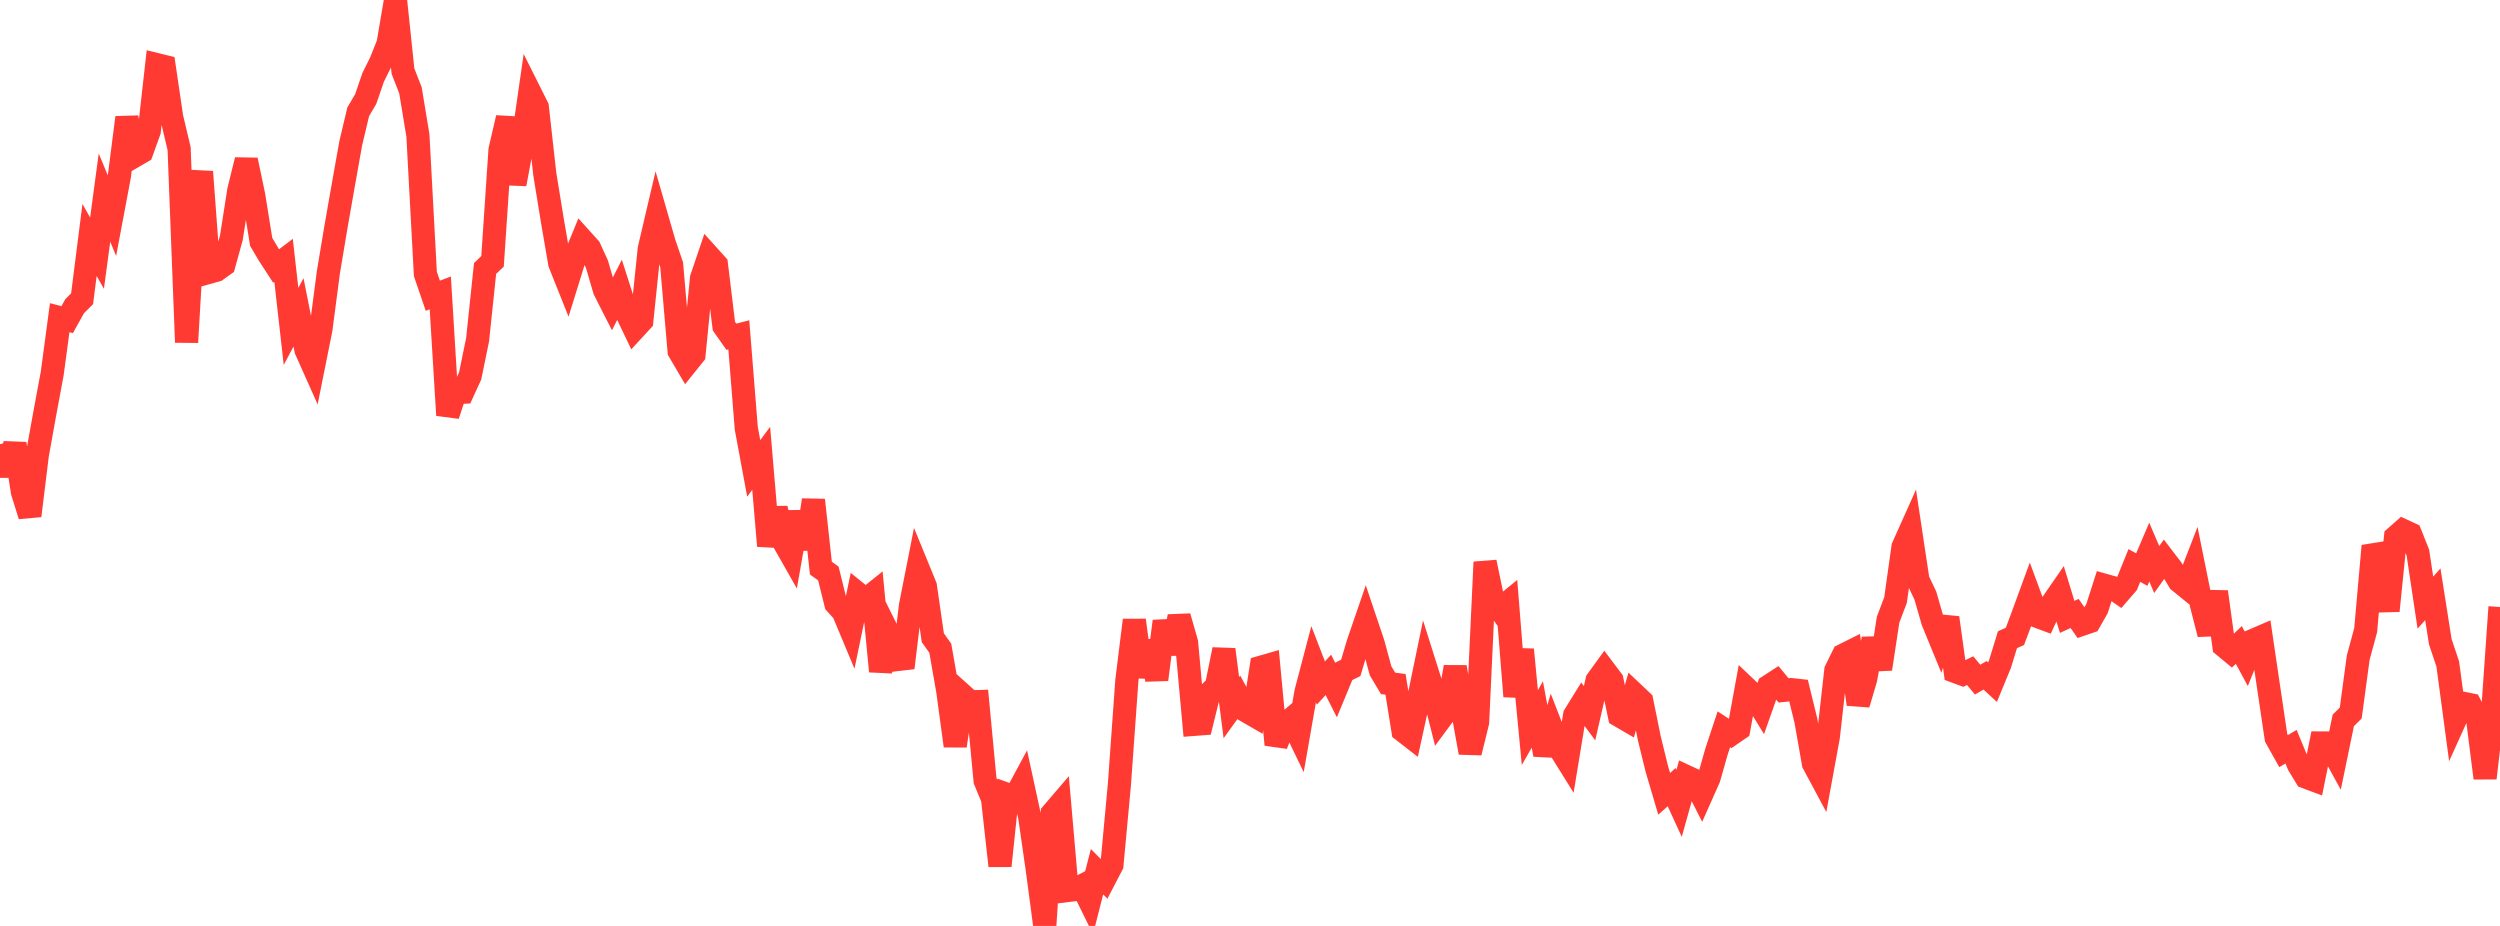 <?xml version="1.0" standalone="no"?>
<!DOCTYPE svg PUBLIC "-//W3C//DTD SVG 1.1//EN" "http://www.w3.org/Graphics/SVG/1.1/DTD/svg11.dtd">

<svg width="135" height="50" viewBox="0 0 135 50" preserveAspectRatio="none" 
  xmlns="http://www.w3.org/2000/svg"
  xmlns:xlink="http://www.w3.org/1999/xlink">


<polyline points="0.0, 23.985 0.403, 25.66 0.806, 23.96 1.209, 26.56 1.612, 27.849 2.015, 24.565 2.418, 22.329 2.821, 20.159 3.224, 17.155 3.627, 17.261 4.03, 16.535 4.433, 16.133 4.836, 12.96 5.239, 13.671 5.642, 10.671 6.045, 11.643 6.448, 9.499 6.851, 6.348 7.254, 8.432 7.657, 8.197 8.06, 7.079 8.463, 3.49 8.866, 3.589 9.269, 6.323 9.672, 8.024 10.075, 18.485 10.478, 11.564 10.881, 9.276 11.284, 14.705 11.687, 14.592 12.09, 14.304 12.493, 12.844 12.896, 10.274 13.299, 8.641 13.701, 10.558 14.104, 13.063 14.507, 13.743 14.91, 14.364 15.313, 14.059 15.716, 17.628 16.119, 16.867 16.522, 18.895 16.925, 19.797 17.328, 17.789 17.731, 14.714 18.134, 12.301 18.537, 9.999 18.94, 7.738 19.343, 6.038 19.746, 5.354 20.149, 4.18 20.552, 3.369 20.955, 2.362 21.358, 0.0 21.761, 3.843 22.164, 4.875 22.567, 7.309 22.97, 14.793 23.373, 15.97 23.776, 15.817 24.179, 22.422 24.582, 21.199 24.985, 21.181 25.388, 20.3 25.791, 18.339 26.194, 14.497 26.597, 14.112 27.0, 8.101 27.403, 6.361 27.806, 9.939 28.209, 7.776 28.612, 4.979 29.015, 5.784 29.418, 9.396 29.821, 11.868 30.224, 14.22 30.627, 15.229 31.03, 13.929 31.433, 12.949 31.836, 13.396 32.239, 14.278 32.642, 15.662 33.045, 16.456 33.448, 15.664 33.851, 16.922 34.254, 17.763 34.657, 17.326 35.06, 13.442 35.463, 11.722 35.866, 13.119 36.269, 14.297 36.672, 18.963 37.075, 19.65 37.478, 19.148 37.881, 15.029 38.284, 13.839 38.687, 14.286 39.09, 17.61 39.493, 18.183 39.896, 18.082 40.299, 23.129 40.701, 25.294 41.104, 24.75 41.507, 29.478 41.91, 27.45 42.313, 29.248 42.716, 29.958 43.119, 27.655 43.522, 29.633 43.925, 27.003 44.328, 30.678 44.731, 30.968 45.134, 32.595 45.537, 33.042 45.94, 34.007 46.343, 32.065 46.746, 32.39 47.149, 32.067 47.552, 36.251 47.955, 34.157 48.358, 34.967 48.761, 36.061 49.164, 32.714 49.567, 30.67 49.97, 31.654 50.373, 34.439 50.776, 35.007 51.179, 37.309 51.582, 40.278 51.985, 37.538 52.388, 37.9 52.791, 37.887 53.194, 42.151 53.597, 43.127 54.0, 46.754 54.403, 42.905 54.806, 43.051 55.209, 42.303 55.612, 44.161 56.015, 46.969 56.418, 50.0 56.821, 43.92 57.224, 43.45 57.627, 48.091 58.03, 48.042 58.433, 47.834 58.836, 48.653 59.239, 47.072 59.642, 47.48 60.045, 46.706 60.448, 42.355 60.851, 36.737 61.254, 33.49 61.657, 36.54 62.06, 34.627 62.463, 36.696 62.866, 33.548 63.269, 35.285 63.672, 33.293 64.075, 34.7 64.478, 39.116 64.881, 39.085 65.284, 37.451 65.687, 37.058 66.09, 35.074 66.493, 38.213 66.896, 37.652 67.299, 38.394 67.701, 38.626 68.104, 36.028 68.507, 35.912 68.91, 40.212 69.313, 39.191 69.716, 38.845 70.119, 39.679 70.522, 37.372 70.925, 35.841 71.328, 36.885 71.731, 36.443 72.134, 37.239 72.537, 36.266 72.94, 36.068 73.343, 34.716 73.746, 33.544 74.149, 34.74 74.552, 36.226 74.955, 36.901 75.358, 36.955 75.761, 39.456 76.164, 39.769 76.567, 37.927 76.97, 35.978 77.373, 37.253 77.776, 38.84 78.179, 38.295 78.582, 36.02 78.985, 38.415 79.388, 40.643 79.791, 39.003 80.194, 30.354 80.597, 32.296 81.0, 32.885 81.403, 32.555 81.806, 37.603 82.209, 35.079 82.612, 39.288 83.015, 38.582 83.418, 40.751 83.821, 39.389 84.224, 40.424 84.627, 41.07 85.03, 38.62 85.433, 37.968 85.836, 38.513 86.239, 36.747 86.642, 36.191 87.045, 36.727 87.448, 38.646 87.851, 38.881 88.254, 37.481 88.657, 37.862 89.06, 39.853 89.463, 41.502 89.866, 42.867 90.269, 42.505 90.672, 43.382 91.075, 41.94 91.478, 42.128 91.881, 42.924 92.284, 42.018 92.687, 40.599 93.09, 39.382 93.493, 39.645 93.896, 39.368 94.299, 37.161 94.701, 37.544 95.104, 38.199 95.507, 37.055 95.91, 36.794 96.313, 37.281 96.716, 37.238 97.119, 37.283 97.522, 38.935 97.925, 41.228 98.328, 41.98 98.731, 39.782 99.134, 36.201 99.537, 35.38 99.94, 35.179 100.343, 38.028 100.746, 36.666 101.149, 34.495 101.552, 36.124 101.955, 33.468 102.358, 32.406 102.761, 29.539 103.164, 28.639 103.567, 31.314 103.97, 32.165 104.373, 33.564 104.776, 34.546 105.179, 33.358 105.582, 36.261 105.985, 36.411 106.388, 36.216 106.791, 36.7 107.194, 36.466 107.597, 36.837 108.0, 35.858 108.403, 34.544 108.806, 34.366 109.209, 33.289 109.612, 32.189 110.015, 33.282 110.418, 33.433 110.821, 32.572 111.224, 31.988 111.627, 33.311 112.03, 33.127 112.433, 33.71 112.836, 33.572 113.239, 32.862 113.642, 31.605 114.045, 31.718 114.448, 31.999 114.851, 31.533 115.254, 30.537 115.657, 30.757 116.06, 29.814 116.463, 30.754 116.866, 30.189 117.269, 30.714 117.672, 31.386 118.075, 31.714 118.478, 30.673 118.881, 32.669 119.284, 34.244 119.687, 31.958 120.09, 34.88 120.493, 35.214 120.896, 34.828 121.299, 35.575 121.701, 34.568 122.104, 34.394 122.507, 37.127 122.91, 39.841 123.313, 40.562 123.716, 40.322 124.119, 41.298 124.522, 41.963 124.925, 42.114 125.328, 40.12 125.731, 40.122 126.134, 40.856 126.537, 38.903 126.94, 38.504 127.343, 35.516 127.746, 34.028 128.149, 29.482 128.552, 30.408 128.955, 32.983 129.358, 29.002 129.761, 28.646 130.164, 28.834 130.567, 29.847 130.97, 32.541 131.373, 32.092 131.776, 34.654 132.179, 35.855 132.582, 38.861 132.985, 37.971 133.388, 38.054 133.791, 38.837 134.194, 42.017 134.597, 38.551 135.0, 32.78" fill="none" stroke="#ff3a33" stroke-width="1.25"/>

</svg>